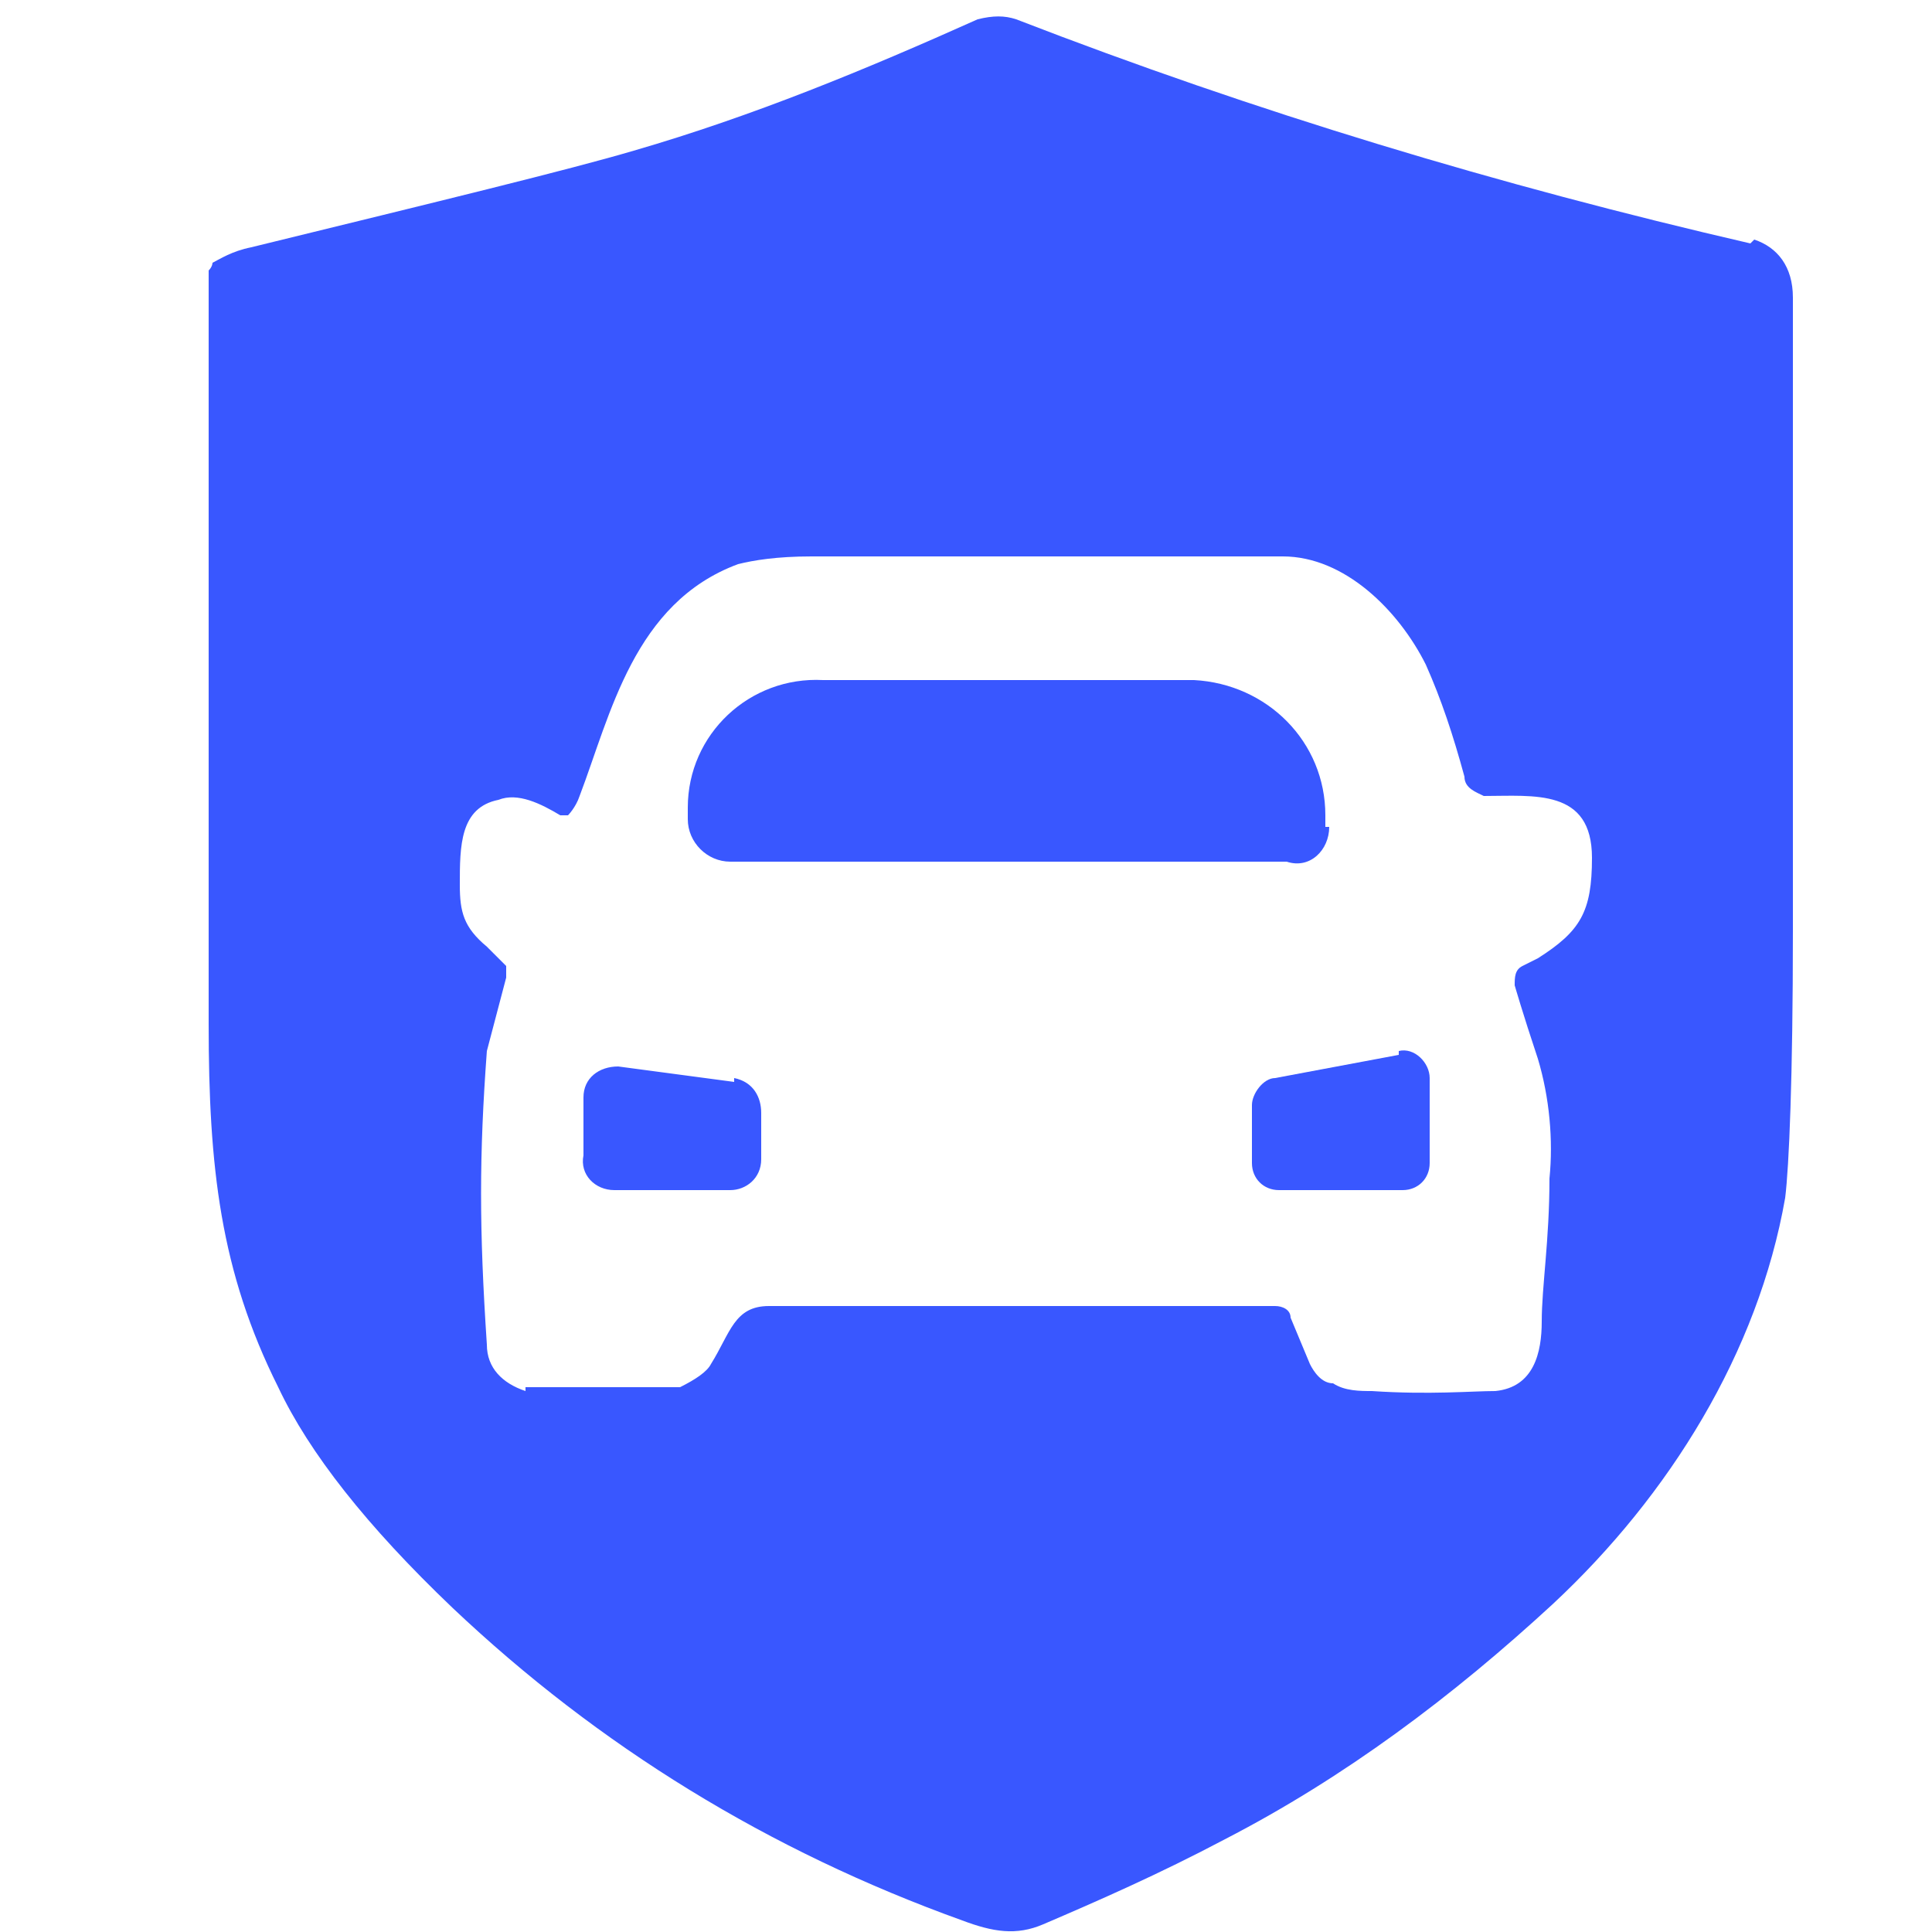 <?xml version="1.0" encoding="UTF-8"?>
<svg id="Layer_1" xmlns="http://www.w3.org/2000/svg" version="1.1" viewBox="0 0 50 50">
  <!-- Generator: Adobe Illustrator 30.0.0, SVG Export Plug-In . SVG Version: 2.1.1 Build 123)  -->
  <defs>
    <style>
      .st0 {
        fill: #3957ff;
      }
    </style>
  </defs>
  <path class="st0" d="M45.3,6.3c-6.5-1.5-12.8-3.4-19-5.8-.3-.1-.6-.1-1,0-2.9,1.3-5.8,2.5-8.9,3.4-1.7.5-5,1.3-9.9,2.5-.5.1-.8.3-1,.4,0,0,0,.1-.1.2,0,.5,0,.8,0,1,0,11.7,0,17.9,0,18.5,0,3.7.3,6.4,1.8,9.4.8,1.7,2.3,3.6,4.5,5.7,3.8,3.6,8.2,6.3,13.2,8.1.8.3,1.4.4,2.1.1,1.4-.6,3-1.3,4.7-2.2,3.1-1.6,5.9-3.7,8.5-6.1,3-2.8,5.3-6.5,6-10.5.1-.8.2-3.1.2-6.9,0-10.7,0-16.2,0-16.4,0-.8-.4-1.3-1-1.5ZM39.4,25c-.2.1-.2.3-.2.5,0,0,.2.7.6,1.9.3,1,.4,2.1.3,3.1,0,1.6-.2,2.8-.2,3.7,0,.8-.2,1.7-1.2,1.8-.6,0-1.7.1-3.2,0-.3,0-.7,0-1-.2-.3,0-.5-.3-.6-.5l-.5-1.2c0-.2-.2-.3-.4-.3-3.5,0-7.8,0-13.1,0-.9,0-1,.7-1.5,1.5-.1.2-.4.4-.8.6,0,0,0,0,0,0h-4c0,.2,0,.1,0,.1-.6-.2-1-.6-1-1.2-.2-3-.2-4.9,0-7.6,0,0,0,0,0,0l.5-1.9c0,0,0-.2,0-.3,0,0-.2-.2-.5-.5-.6-.5-.7-.9-.7-1.6,0-1,0-2,1-2.2.5-.2,1.1.1,1.6.4,0,0,.2,0,.2,0,0,0,.2-.2.3-.5.8-2.1,1.4-5,4.1-6,.4-.1,1-.2,1.9-.2,6.3,0,10.3,0,12.2,0,1.6,0,3,1.4,3.7,2.8.4.9.7,1.8,1,2.9,0,.3.3.4.5.5,1.3,0,2.8-.2,2.8,1.6,0,1.4-.3,1.9-1.4,2.6Z"/>
  <path class="st0" d="M34.3,21.4v-.3c0-1.9-1.5-3.4-3.4-3.5h-9.6c-1.9-.1-3.5,1.4-3.5,3.3v.3c0,.6.5,1.1,1.1,1.1h14.4c.6.2,1.1-.3,1.1-.9Z"/>
  <path class="st0" d="M36.2,27.3l-3.2.6c-.3,0-.6.4-.6.7v1.5c0,.4.3.7.7.7h3.2c.4,0,.7-.3.7-.7v-2.2c0-.4-.4-.8-.8-.7Z"/>
  <path class="st0" d="M19,28l-3-.4c-.5,0-.9.3-.9.8v1.5c-.1.5.3.9.8.9h3c.4,0,.8-.3.8-.8v-1.2c0-.4-.2-.8-.7-.9Z"/>
</svg>